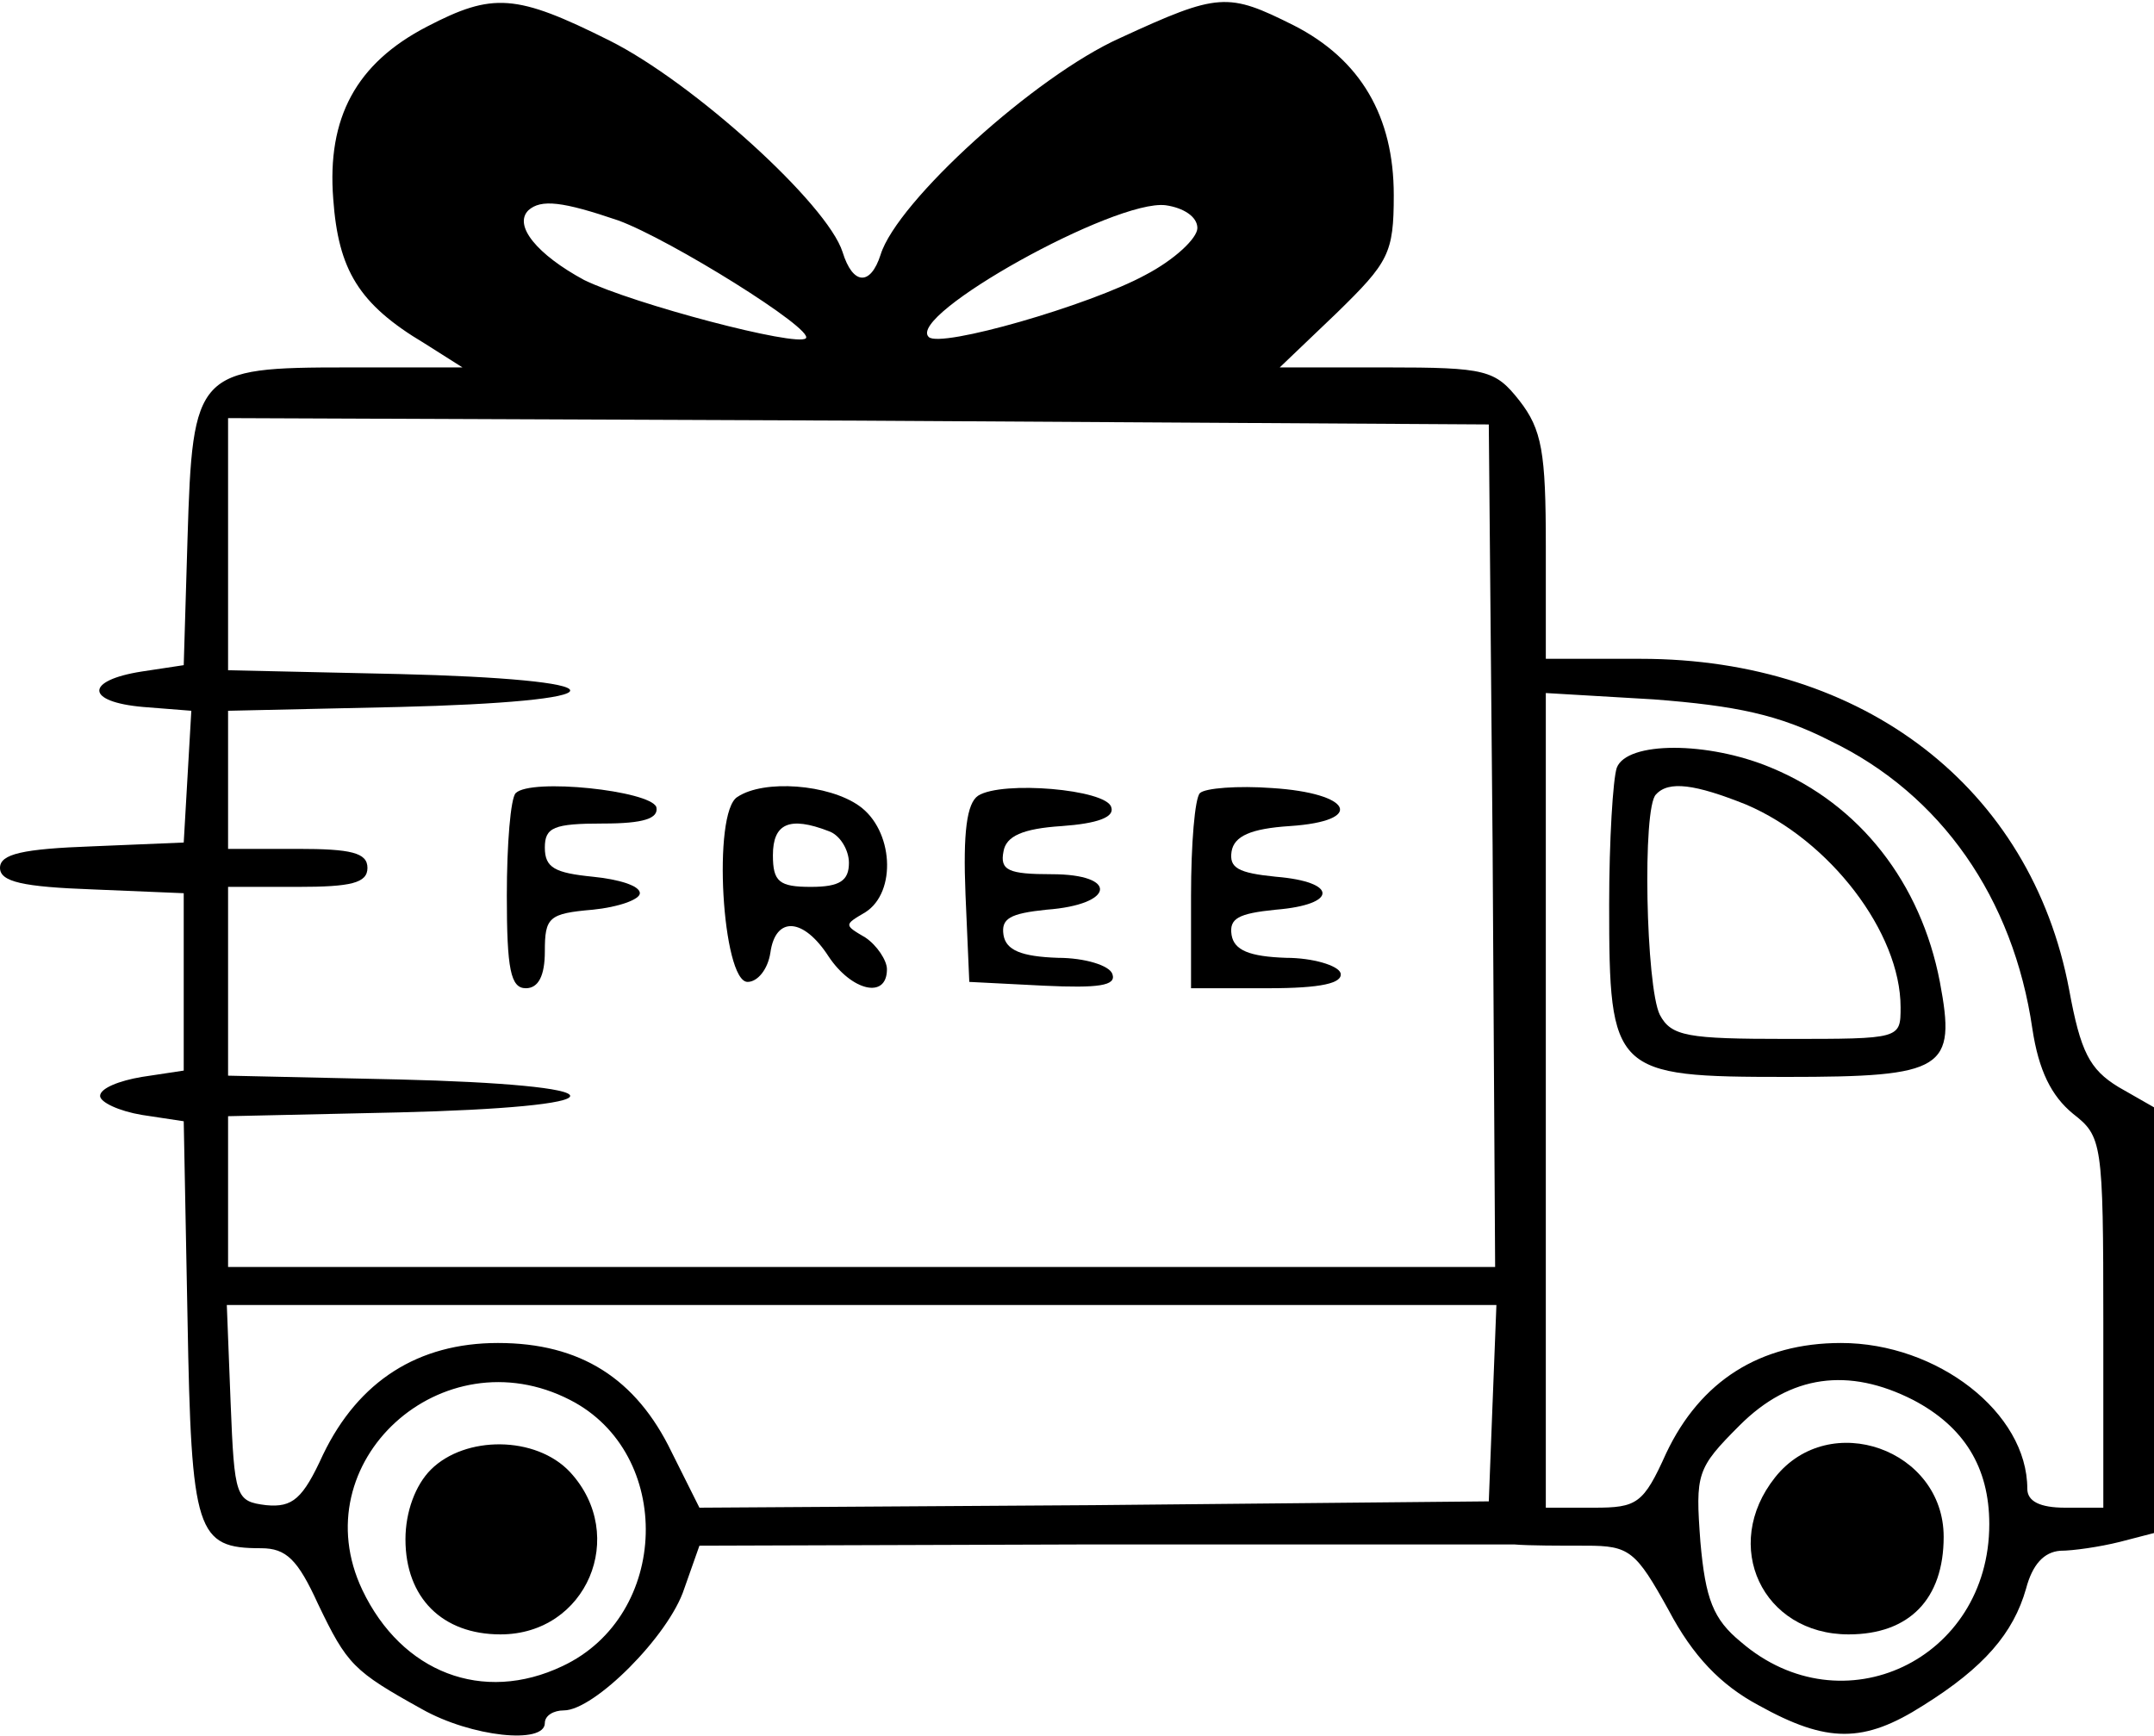 <?xml version="1.0" standalone="no"?>
<!DOCTYPE svg PUBLIC "-//W3C//DTD SVG 20010904//EN"
 "http://www.w3.org/TR/2001/REC-SVG-20010904/DTD/svg10.dtd">
<svg version="1.0" xmlns="http://www.w3.org/2000/svg"
 width="170pt" height="137pt" viewBox="0 0 170 137"
 preserveAspectRatio="xMidYMid meet">

<g transform="translate(0,137) scale(0.1,-0.1)"
fill="#000000" stroke="none">
<path d="M337 1349 c-56 -29 -79 -72 -74 -136 4 -56 20 -83 72 -114 l30 -19
-91 0 c-119 0 -122 -3 -126 -135 l-3 -100 -33 -5 c-45 -7 -45 -24 1 -28 l38
-3 -3 -52 -3 -52 -72 -3 c-55 -2 -73 -6 -73 -17 0 -11 18 -15 73 -17 l72 -3 0
-70 0 -70 -33 -5 c-18 -3 -33 -9 -33 -15 0 -5 15 -12 33 -15 l33 -5 3 -156 c3
-169 7 -181 58 -181 20 0 29 -9 45 -44 23 -48 28 -53 82 -83 39 -22 97 -28 97
-11 0 6 7 10 15 10 24 0 83 59 95 96 l12 34 311 1 c172 0 321 0 332 0 11 -1
37 -1 57 -1 34 0 39 -4 65 -51 19 -36 41 -59 71 -75 54 -30 83 -30 130 0 48
30 71 57 81 92 5 19 14 29 27 30 10 0 31 3 47 7 l27 7 0 168 0 168 -28 16
c-23 14 -30 28 -39 77 -30 159 -162 261 -338 261 l-75 0 0 89 c0 74 -3 92 -21
115 -19 24 -26 26 -105 26 l-84 0 45 43 c41 40 45 47 45 93 0 62 -26 107 -79
134 -52 26 -59 26 -137 -10 -67 -30 -176 -129 -189 -171 -8 -25 -22 -24 -30 2
-12 38 -118 134 -184 167 -74 37 -92 38 -144 11z m151 -153 c41 -15 155 -86
148 -93 -7 -7 -136 27 -175 46 -37 20 -56 43 -44 55 10 9 27 7 71 -8z m457 -6
c0 -8 -18 -25 -41 -37 -44 -24 -162 -58 -171 -49 -18 17 147 109 187 104 14
-2 25 -9 25 -18z m233 -487 l2 -333 -500 0 -500 0 0 60 0 59 135 3 c82 2 135
7 135 13 0 6 -53 11 -135 13 l-135 3 0 74 0 75 55 0 c42 0 55 3 55 15 0 12
-13 15 -55 15 l-55 0 0 55 0 54 135 3 c82 2 135 7 135 13 0 6 -53 11 -135 13
l-135 3 0 99 0 100 498 -2 497 -3 3 -332z m267 82 c87 -42 144 -124 159 -227
5 -33 15 -53 32 -67 23 -18 24 -22 24 -165 l0 -146 -30 0 c-20 0 -30 5 -30 15
0 60 -71 115 -147 115 -64 0 -111 -30 -138 -87 -18 -40 -23 -43 -57 -43 l-38
0 0 321 0 322 85 -5 c65 -5 99 -12 140 -33z m-267 -522 l-3 -78 -312 -3 -311
-2 -22 44 c-28 58 -72 86 -137 86 -63 0 -110 -30 -138 -88 -16 -35 -24 -42
-45 -40 -24 3 -25 6 -28 81 l-3 77 501 0 501 0 -3 -77z m-728 2 c82 -42 79
-170 -6 -210 -63 -30 -127 -5 -158 60 -48 101 63 202 164 150z m1060 0 c40
-21 60 -53 60 -98 0 -107 -116 -162 -196 -93 -22 18 -28 34 -32 79 -4 54 -3
58 31 92 40 40 86 46 137 20z"/>
<path d="M407 744 c-4 -4 -7 -40 -7 -81 0 -58 3 -73 15 -73 10 0 15 10 15 29
0 27 3 30 38 33 20 2 37 8 37 13 0 6 -17 11 -37 13 -30 3 -38 7 -38 23 0 16 7
19 46 19 32 0 44 4 42 13 -5 13 -99 23 -111 11z"/>
<path d="M582 741 c-20 -12 -12 -146 8 -146 8 0 16 10 18 23 4 29 26 28 46 -3
18 -27 46 -34 46 -10 0 7 -8 19 -17 25 -17 10 -17 10 0 20 25 16 22 65 -5 84
-24 17 -75 21 -96 7z m72 -27 c9 -3 16 -15 16 -25 0 -14 -7 -19 -30 -19 -25 0
-30 4 -30 25 0 25 13 31 44 19z"/>
<path d="M772 742 c-9 -6 -12 -29 -10 -78 l3 -69 59 -3 c43 -2 57 0 54 9 -2 7
-22 13 -43 13 -29 1 -41 6 -43 18 -2 13 5 17 34 20 54 4 57 28 4 28 -34 0 -41
3 -38 18 2 12 15 18 46 20 28 2 42 7 39 15 -4 14 -86 21 -105 9z"/>
<path d="M947 744 c-4 -4 -7 -40 -7 -81 l0 -73 61 0 c42 0 59 4 57 12 -2 6
-22 12 -43 12 -29 1 -41 6 -43 18 -2 13 5 17 35 20 49 4 49 22 0 26 -30 3 -37
7 -35 20 2 12 15 18 46 20 60 4 49 26 -14 30 -27 2 -53 0 -57 -4z"/>
<path d="M1276 764 c-3 -9 -6 -57 -6 -108 0 -133 3 -136 140 -136 125 0 134 6
121 75 -15 78 -63 140 -133 169 -50 21 -114 21 -122 0z m102 -29 c66 -28 122
-101 122 -160 0 -25 0 -25 -90 -25 -78 0 -91 2 -100 19 -11 22 -14 164 -3 174
10 11 31 8 71 -8z"/>
<path d="M340 210 c-12 -12 -20 -33 -20 -55 0 -46 29 -75 75 -75 68 0 101 78
55 128 -27 29 -83 29 -110 2z"/>
<path d="M1401 204 c-43 -54 -10 -124 58 -124 48 0 75 28 75 77 0 69 -90 101
-133 47z"/>
</g>
</svg>
